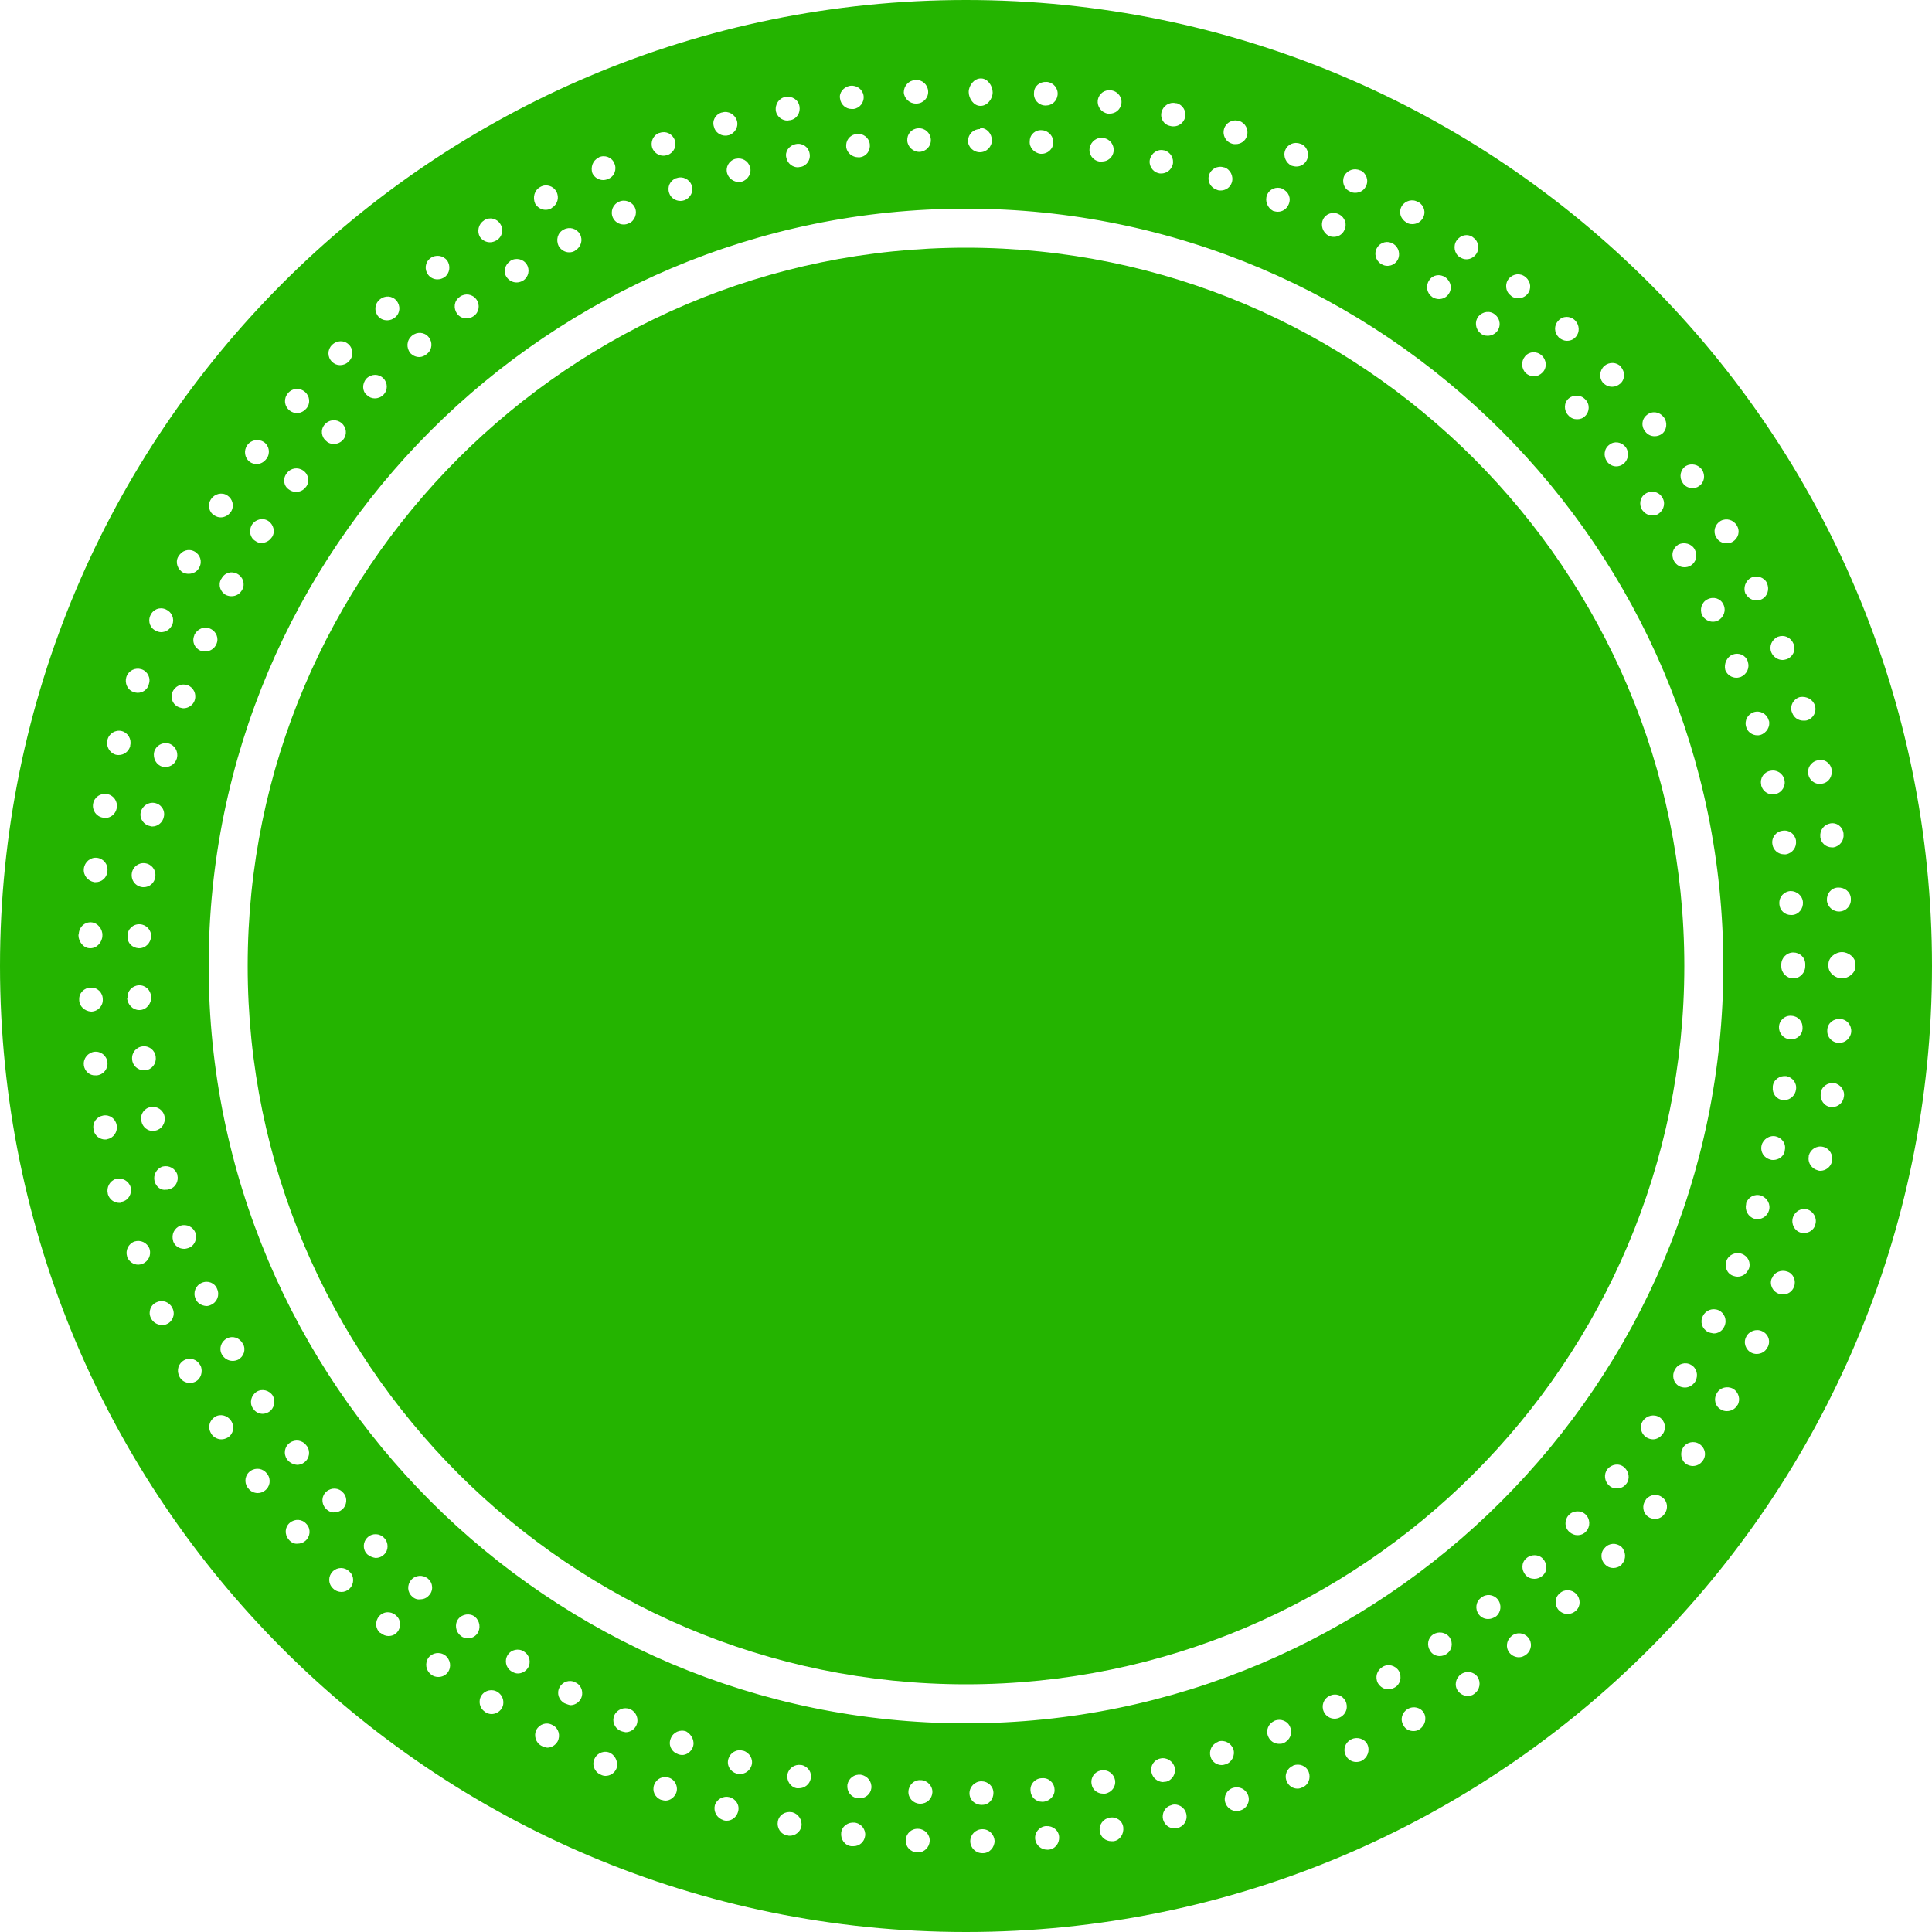 <?xml version="1.0" encoding="utf-8"?>
<!-- Generator: Adobe Illustrator 20.1.0, SVG Export Plug-In . SVG Version: 6.00 Build 0)  -->
<svg version="1.1" id="Outline-Dotshapeline-D5" xmlns="http://www.w3.org/2000/svg" xmlns:xlink="http://www.w3.org/1999/xlink"
	 x="0px" y="0px" viewBox="0 0 500 500" enable-background="new 0 0 500 500" xml:space="preserve">
<g id="change1">
	<path fill="#24B400" d="M250,64.1C147.5,64.1,64.1,147.5,64.1,250S147.5,435.9,250,435.9S435.9,352.5,435.9,250
		S352.5,64.1,250,64.1z"/>
</g>
<g id="change2">
	<path fill="#24B400" d="M250,0C111.9,0,0,111.9,0,250s111.9,250,250,250s250-111.9,250-250S388.1,0,250,0z M479,232.5v0.2
		c0.1,1.7-1.2,3.1-2.9,3.2c-0.1,0-0.1,0-0.2,0c-1.6,0-3-1.3-3.1-2.9c-0.1-1.7,1.1-3.2,2.8-3.3C477.4,229.6,478.9,230.8,479,232.5z
		 M477.1,215.7v0.1c0.2,1.7-0.9,3.2-2.6,3.5c-0.1,0-0.3,0-0.4,0c-1.5,0-2.8-1.1-3-2.6v-0.1c-0.2-1.7,0.9-3.2,2.6-3.5
		C475.4,212.8,476.9,214,477.1,215.7z M474,199v0.2c0.3,1.7-0.7,3.3-2.4,3.6c-0.2,0-0.4,0.1-0.6,0.1c-1.4,0-2.7-1-3-2.4
		c-0.4-1.6,0.6-3.3,2.3-3.7C472,196.3,473.6,197.3,474,199z M469.7,182.6c0.5,1.6-0.4,3.3-2,3.8c-0.3,0.1-0.6,0.1-1,0.1
		c-1.3,0-2.5-0.8-2.9-2.1l-0.1-0.2c-0.5-1.6,0.4-3.3,2.1-3.8C467.5,180.1,469.2,181,469.7,182.6 M467.2,250L467.2,250
		c0,1.8-1.4,3.2-3.1,3.2s-3.1-1.4-3.1-3.1c0-0.1,0-0.2,0-0.2c0-0.1,0-0.2,0-0.3c0-1.7,1.4-3.1,3.1-3.1s3.1,1.3,3.1,3v0.1
		c0,0.1,0,0.1,0,0.2C467.2,249.9,467.2,249.9,467.2,250z M464.8,282c-0.2,1.5-1.5,2.7-3,2.7c-0.1,0-0.3,0-0.4,0
		c-1.7-0.2-2.8-1.7-2.6-3.4c0,0,0-0.1,0-0.2c0.2-1.7,1.8-2.8,3.5-2.6C463.9,278.8,465.1,280.3,464.8,282 M466.6,233.5
		c0.1,1.7-1.1,3.2-2.8,3.3c-0.1,0-0.2,0-0.3,0c-1.6,0-2.9-1.2-3-2.8v-0.2c-0.1-1.7,1.2-3.1,2.9-3.2
		C465,230.6,466.5,231.8,466.6,233.5 M462.2,221.1c-0.2,0-0.3,0-0.5,0c-1.5,0-2.8-1.1-3-2.6c-0.3-1.7,0.9-3.3,2.6-3.5
		c1.7-0.3,3.2,0.8,3.5,2.5v0.1C465,219.3,463.9,220.8,462.2,221.1z M463.5,269c-0.1,0-0.2,0-0.3,0c-1.7-0.2-2.9-1.7-2.8-3.3
		c0.1-1.7,1.6-3,3.3-2.8c1.7,0.1,2.9,1.5,2.8,3.2v0.2C466.4,267.8,465.1,269,463.5,269z M460.1,164.8c1.6-0.6,3.3,0.1,4,1.7l0.1,0.2
		c0.6,1.6-0.2,3.3-1.8,3.9c-0.4,0.1-0.7,0.2-1.1,0.2c-1.2,0-2.4-0.8-2.9-2C457.8,167.3,458.5,165.5,460.1,164.8z M461.8,201.8
		c0.4,1.6-0.6,3.3-2.3,3.7c-0.2,0.1-0.5,0.1-0.7,0.1c-1.4,0-2.6-0.9-3-2.3v-0.2c-0.4-1.7,0.7-3.3,2.3-3.6
		C459.8,199.1,461.4,200.1,461.8,201.8 M455.6,190.2c-0.3,0.1-0.6,0.1-0.8,0.1c-1.3,0-2.6-0.9-2.9-2.2c-0.5-1.6,0.4-3.3,2-3.8
		s3.3,0.4,3.8,2c0,0,0,0.2,0.1,0.2C458.2,188,457.2,189.7,455.6,190.2z M446.8,326.3c0.6-1.6,2.4-2.4,4-1.8s2.4,2.3,1.8,3.9
		c0,0,0,0.1-0.1,0.1c-0.5,1.2-1.6,1.9-2.8,1.9c-0.4,0-0.8-0.1-1.1-0.2C447,329.7,446.2,327.9,446.8,326.3z M448.4,169.4
		c1.6-0.6,3.3,0.1,3.9,1.7v0.1c0.6,1.6-0.2,3.3-1.8,4c-0.4,0.1-0.7,0.2-1.1,0.2c-1.2,0-2.4-0.7-2.9-2
		C446.1,171.8,446.9,170,448.4,169.4z M453.2,149.5c1.5-0.7,3.4-0.1,4.1,1.4v0.1c0.7,1.5,0.1,3.4-1.4,4.1c-0.4,0.2-0.9,0.3-1.3,0.3
		c-1.1,0-2.2-0.6-2.8-1.7l-0.1-0.1C451.1,152.1,451.7,150.3,453.2,149.5z M445.3,134.8c1.5-0.8,3.3-0.3,4.2,1.2l0,0
		c0.9,1.5,0.4,3.3-1.1,4.2c-0.5,0.3-1,0.4-1.6,0.4c-1,0-2.1-0.5-2.6-1.5l-0.1-0.1C443.3,137.5,443.8,135.7,445.3,134.8z M446,156.4
		L446,156.4c0.8,1.6,0.1,3.4-1.4,4.2c-0.4,0.2-0.9,0.3-1.3,0.3c-1.1,0-2.2-0.6-2.8-1.7c-0.7-1.5-0.1-3.4,1.4-4.1
		C443.5,154.3,445.3,154.9,446,156.4z M440.5,121.6c0.9,1.4,0.6,3.3-0.8,4.2c-0.5,0.4-1.1,0.5-1.7,0.5c-1,0-1.9-0.4-2.5-1.3
		l-0.1-0.2c-0.9-1.4-0.5-3.3,0.9-4.2C437.7,119.8,439.6,120.2,440.5,121.6 M438.6,142.2c0.8,1.5,0.4,3.3-1.1,4.2
		c-0.5,0.3-1,0.4-1.6,0.4c-1,0-2-0.5-2.6-1.5c0,0-0.1-0.1-0.1-0.2c-0.8-1.5-0.3-3.3,1.2-4.2C435.9,140.2,437.8,140.7,438.6,142.2
		 M426.2,107.4c1.3-1.1,3.2-0.9,4.3,0.5l0.1,0.1c1,1.3,0.8,3.3-0.5,4.3c-0.6,0.4-1.2,0.6-1.9,0.6c-0.9,0-1.8-0.4-2.4-1.2
		C424.7,110.4,424.8,108.5,426.2,107.4z M430.1,128.6c1,1.4,0.6,3.3-0.8,4.3c-0.5,0.4-1.1,0.5-1.7,0.5c-1,0-1.9-0.5-2.5-1.3L425,132
		c-0.9-1.4-0.6-3.3,0.8-4.2C427.3,126.8,429.2,127.2,430.1,128.6 M420.7,115.7c1,1.3,0.8,3.2-0.5,4.3c-0.6,0.5-1.3,0.7-1.9,0.7
		c-0.9,0-1.7-0.4-2.3-1.1c0,0-0.1-0.1-0.1-0.2c-1-1.3-0.8-3.3,0.6-4.3C417.7,114.1,419.6,114.3,420.7,115.7 M415.2,94.7
		c1.3-1.1,3.2-1,4.3,0.2V95c1.1,1.2,1.1,3.2-0.2,4.3c-0.6,0.5-1.3,0.8-2.1,0.8c-0.8,0-1.6-0.3-2.3-1l-0.1-0.1
		C413.8,97.8,413.9,95.9,415.2,94.7z M410.3,103.4c1.2,1.2,1.1,3.2-0.1,4.3c-0.6,0.6-1.3,0.8-2.1,0.8c-0.8,0-1.6-0.3-2.2-1l-0.1-0.1
		c-1.1-1.2-1.1-3.2,0.2-4.3C407.2,102.1,409.1,102.1,410.3,103.4 M407.6,82.9c1.2,1.2,1.3,3.1,0.2,4.3c-0.6,0.7-1.4,1-2.3,1
		c-0.7,0-1.4-0.3-2-0.8l-0.1-0.1c-1.2-1.2-1.3-3.1-0.1-4.3C404.4,81.7,406.4,81.7,407.6,82.9 M399,92L399,92
		c1.3,1.2,1.4,3.2,0.2,4.4c-0.6,0.6-1.4,1-2.2,1c-0.7,0-1.5-0.3-2.1-0.8c-1.2-1.2-1.3-3.1-0.2-4.4C395.8,90.9,397.7,90.8,399,92z
		 M390.5,72.1c1.1-1.3,3-1.5,4.3-0.4l0.1,0.1c1.3,1.1,1.5,3,0.4,4.3c-0.6,0.7-1.5,1.1-2.4,1.1c-0.7,0-1.4-0.2-1.9-0.7l-0.1-0.1
		C389.6,75.4,389.4,73.4,390.5,72.1z M386.9,81.4C386.9,81.4,387,81.5,386.9,81.4c1.4,1.1,1.6,3.1,0.5,4.4c-0.6,0.7-1.5,1.1-2.4,1.1
		c-0.7,0-1.4-0.2-1.9-0.7c-1.3-1.1-1.5-3-0.5-4.3C383.7,80.6,385.6,80.3,386.9,81.4z M377,62.2c1-1.4,2.8-1.8,4.2-0.8l0.1,0.1
		c1.4,1,1.7,2.9,0.7,4.3c-0.6,0.8-1.5,1.3-2.5,1.3c-0.6,0-1.2-0.2-1.8-0.6C376.4,65.6,376,63.6,377,62.2z M374.1,71.8
		c1.4,1,1.8,2.9,0.8,4.3c-0.6,0.9-1.6,1.3-2.5,1.3c-0.6,0-1.2-0.2-1.7-0.5l-0.1-0.1c-1.4-1-1.7-2.9-0.7-4.3
		C370.8,71.1,372.7,70.8,374.1,71.8 M362.8,53.3c0.9-1.4,2.8-1.9,4.2-1h0.1c1.5,0.9,2,2.7,1.1,4.2c-0.6,1-1.6,1.5-2.7,1.5
		c-0.5,0-1.1-0.1-1.5-0.4l-0.1-0.1C362.4,56.6,361.9,54.8,362.8,53.3z M360.6,63.1c1.4,0.9,1.9,2.7,1.1,4.2c-0.6,1-1.6,1.5-2.6,1.5
		c-0.5,0-1-0.1-1.5-0.4c0,0-0.1-0.1-0.2-0.1c-1.4-0.9-1.9-2.8-1-4.2C357.3,62.6,359.2,62.2,360.6,63.1 M347.9,45.5
		c0.8-1.5,2.6-2.1,4.1-1.4h0.1c1.5,0.7,2.2,2.6,1.4,4.1c-0.5,1.1-1.6,1.7-2.8,1.7c-0.4,0-0.9-0.1-1.3-0.3l-0.1-0.1
		C347.8,48.9,347.2,47,347.9,45.5z M342.4,56.8c0.7-1.5,2.5-2.1,4-1.4c0,0,0.1,0.1,0.2,0.1c1.5,0.8,2.1,2.6,1.3,4.1
		c-0.5,1.1-1.6,1.7-2.7,1.7c-0.5,0-1-0.1-1.4-0.3C342.3,60.1,341.7,58.3,342.4,56.8z M332.6,38.9c0.6-1.6,2.4-2.3,3.9-1.7h0.1
		c1.6,0.6,2.3,2.4,1.7,4c-0.5,1.2-1.6,1.9-2.8,1.9c-0.4,0-0.8-0.1-1.2-0.2C332.8,42.2,332,40.4,332.6,38.9z M327.9,50.5
		c0.6-1.6,2.4-2.3,3.9-1.7c0,0,0.1,0,0.1,0.1c1.6,0.7,2.3,2.4,1.6,4c-0.5,1.2-1.6,1.9-2.8,1.9c-0.4,0-0.8-0.1-1.2-0.2
		C328,53.8,327.3,52,327.9,50.5z M316.8,33.3c0.5-1.6,2.2-2.5,3.8-2h0.1c1.6,0.5,2.5,2.2,2,3.9c-0.4,1.3-1.6,2.1-2.9,2.1
		c-0.3,0-0.6,0-0.9-0.1C317.2,36.7,316.3,35,316.8,33.3z M312.9,45.3c0.5-1.6,2.2-2.5,3.8-2h0.1c1.6,0.5,2.5,2.3,2,3.9
		c-0.4,1.3-1.6,2.1-2.9,2.1c-0.3,0-0.6,0-1-0.2C313.3,48.6,312.4,46.9,312.9,45.3z M300.6,29c0.4-1.6,2-2.7,3.7-2.3h0.2
		c1.6,0.4,2.6,2.1,2.2,3.7c-0.4,1.4-1.6,2.3-3,2.3c-0.3,0-0.5,0-0.8-0.1C301.2,32.3,300.2,30.7,300.6,29z M297.6,41.2
		c0.4-1.6,2-2.7,3.6-2.3h0.1c1.6,0.4,2.6,2.1,2.2,3.7c-0.4,1.4-1.6,2.3-3,2.3c-0.2,0-0.5,0-0.7-0.1
		C298.3,44.5,297.2,42.8,297.6,41.2z M284.1,25.9c0.3-1.7,1.8-2.8,3.5-2.5h0.1c1.7,0.3,2.8,1.9,2.5,3.5c-0.3,1.5-1.5,2.5-3,2.5
		c-0.2,0-0.3,0-0.5,0C285,29.1,283.9,27.6,284.1,25.9z M285.6,35.7c1.7,0.3,2.8,1.8,2.6,3.5c-0.2,1.5-1.5,2.6-3,2.6
		c-0.2,0-0.3,0-0.5,0c0,0-0.1,0-0.2,0c-1.7-0.3-2.8-1.9-2.5-3.5C282.3,36.6,283.9,35.4,285.6,35.7 M270.8,21.2h0.2
		c1.7,0.2,2.9,1.7,2.7,3.4c-0.2,1.6-1.5,2.7-3,2.7c-0.1,0-0.2,0-0.3,0c-1.7-0.1-3-1.6-2.8-3.3C267.6,22.3,269.1,21.1,270.8,21.2z
		 M269.7,33.7h0.1c1.7,0.2,2.9,1.7,2.8,3.3s-1.5,2.8-3,2.8c-0.1,0-0.2,0-0.3,0c-1.7-0.2-3-1.7-2.8-3.3
		C266.5,34.8,268,33.5,269.7,33.7z M253.8,20.3h0.1c1.7,0,3,1.9,3,3.6s-1.4,3.5-3.1,3.5l0,0h-0.1c-1.7,0-3-1.9-3-3.6
		C250.7,22.1,252.1,20.3,253.8,20.3z M253.6,33.4L253.6,33.4l0.1-0.3c1.7,0,3,1.5,3,3.2s-1.4,3.1-3.1,3.1l0,0c-1.7,0-3.1-1.4-3.1-3
		C250.6,34.7,251.9,33.4,253.6,33.4z M236.9,20.7h0.1c1.7-0.1,3.1,1.2,3.2,2.9c0.1,1.7-1.2,3.1-2.9,3.2h-0.1c-0.1,0-0.1,0-0.2,0
		c-1.6,0-3-1.3-3.1-2.9C233.9,22.2,235.2,20.8,236.9,20.7z M240.9,36.1c0.1,1.7-1.2,3.1-2.9,3.2h-0.1c-1.6,0-3-1.3-3.1-2.9
		c-0.1-1.7,1.1-3.1,2.8-3.2h0.1C239.4,33.1,240.8,34.4,240.9,36.1z M225.1,37.3c0.2,1.7-0.9,3.2-2.6,3.4c-0.1,0-0.3,0-0.4,0
		c-1.5,0-2.9-1.1-3.1-2.6c-0.2-1.7,0.9-3.2,2.6-3.4h0.1C223.3,34.4,224.9,35.6,225.1,37.3z M220,22.2h0.1c1.7-0.2,3.2,1,3.4,2.6
		c0.2,1.7-1,3.2-2.6,3.4h-0.1c-0.1,0-0.3,0-0.4,0c-1.5,0-2.8-1.1-3-2.7C217.1,24,218.3,22.5,220,22.2z M205.9,37.3
		c1.7-0.4,3.3,0.7,3.6,2.3c0.4,1.7-0.7,3.3-2.3,3.6h-0.1c-0.2,0-0.4,0.1-0.6,0.1c-1.4,0-2.7-1-3-2.5
		C203.1,39.3,204.1,37.7,205.9,37.3 M203.2,25.1h0.1c1.7-0.3,3.3,0.7,3.6,2.4c0.3,1.7-0.7,3.3-2.4,3.6h-0.1c-0.2,0-0.4,0.1-0.6,0.1
		c-1.4,0-2.7-1-3-2.4C200.5,27,201.6,25.4,203.2,25.1z M194.1,43.2c0.5,1.6-0.5,3.3-2.1,3.8c-0.3,0.1-0.6,0.1-0.8,0.1
		c-1.3,0-2.6-0.9-3-2.2c-0.5-1.6,0.4-3.3,2.1-3.8h0.1C192,40.7,193.6,41.6,194.1,43.2z M186.8,29.1h0.1c1.6-0.5,3.3,0.5,3.8,2.1
		c0.5,1.6-0.5,3.3-2.1,3.8h-0.1c-0.3,0.1-0.6,0.1-0.8,0.1c-1.3,0-2.6-0.9-2.9-2.2C184.2,31.3,185.1,29.6,186.8,29.1z M175.1,46.1
		c1.6-0.6,3.3,0.3,3.9,1.8c0.6,1.6-0.3,3.3-1.8,3.9c-0.3,0.1-0.7,0.2-1.1,0.2c-1.3,0-2.5-0.8-2.9-2c-0.6-1.6,0.2-3.3,1.8-3.9H175.1z
		 M170.6,34.4h0.1c1.6-0.6,3.3,0.2,3.9,1.8c0.6,1.6-0.2,3.3-1.8,3.9c-0.4,0.1-0.7,0.2-1.1,0.2c-1.3,0-2.4-0.8-2.9-2
		C168.3,36.7,169,35,170.6,34.4z M160.2,52.2c1.5-0.7,3.4,0,4.1,1.5c0.7,1.5,0,3.4-1.5,4.1h-0.1c-0.4,0.2-0.8,0.3-1.3,0.3
		c-1.2,0-2.3-0.7-2.8-1.8C157.9,54.7,158.6,52.9,160.2,52.2 M154.9,40.8l0.1-0.1c1.5-0.7,3.4,0,4,1.6c0.7,1.5,0,3.4-1.6,4
		c-0.4,0.2-0.9,0.3-1.3,0.3c-1.2,0-2.3-0.7-2.8-1.8C152.8,43.3,153.4,41.5,154.9,40.8z M145.9,59.4c1.5-0.8,3.3-0.3,4.2,1.2
		c0.8,1.5,0.3,3.3-1.2,4.2l-0.1,0.1c-0.5,0.3-1,0.4-1.5,0.4c-1.1,0-2.1-0.6-2.7-1.6C143.8,62.1,144.3,60.2,145.9,59.4 M139.8,48.4
		L139.8,48.4c1.5-0.9,3.4-0.3,4.2,1.2s0.3,3.3-1.2,4.2l-0.1,0.1c-0.5,0.3-1,0.4-1.5,0.4c-1.1,0-2.1-0.6-2.7-1.6
		C137.8,51.1,138.3,49.2,139.8,48.4z M132,67.6l0.1-0.1c1.4-0.9,3.3-0.5,4.2,0.9s0.5,3.3-0.9,4.2c-0.5,0.3-1.1,0.5-1.7,0.5
		c-1,0-2-0.5-2.6-1.4C130.2,70.4,130.6,68.6,132,67.6z M125.2,57.1l0.1-0.1c1.4-0.9,3.3-0.5,4.2,1c0.9,1.4,0.5,3.3-1,4.2
		c-0.5,0.3-1.1,0.5-1.7,0.5c-1,0-2-0.5-2.6-1.4C123.4,59.9,123.8,58,125.2,57.1z M118.9,76.9l0.1-0.1c1.4-1,3.3-0.7,4.3,0.7
		c1,1.4,0.7,3.3-0.7,4.3c-0.6,0.4-1.2,0.6-1.9,0.6c-0.9,0-1.8-0.4-2.4-1.2C117.3,79.8,117.5,77.9,118.9,76.9z M111.3,66.9l0.1-0.1
		c1.4-1,3.3-0.7,4.3,0.6c1,1.4,0.7,3.3-0.6,4.3c-0.6,0.4-1.2,0.6-1.9,0.6c-0.9,0-1.8-0.4-2.4-1.2C109.8,69.8,110,67.9,111.3,66.9z
		 M106.6,86.9c1.3-1.1,3.2-1,4.3,0.3c1.1,1.3,1,3.2-0.3,4.3l-0.1,0.1c-0.6,0.5-1.3,0.8-2,0.8c-0.9,0-1.7-0.4-2.3-1
		C105.1,90,105.2,88.1,106.6,86.9 M98.2,77.6l0.1-0.1c1.3-1.1,3.2-1,4.3,0.3c1.1,1.3,1,3.2-0.3,4.3c-0.6,0.5-1.3,0.8-2.1,0.8
		c-0.8,0-1.7-0.3-2.3-1C96.8,80.6,96.9,78.7,98.2,77.6z M94.8,98L94.8,98c1.3-1.3,3.2-1.3,4.4-0.1c1.2,1.2,1.2,3.1,0,4.3
		c-0.6,0.6-1.4,0.9-2.2,0.9c-0.8,0-1.5-0.3-2.1-0.9C93.7,101.2,93.7,99.3,94.8,98z M85.9,89.3L85.9,89.3c1.3-1.3,3.2-1.3,4.4-0.1
		c1.2,1.2,1.2,3.1,0,4.3l-0.1,0.1c-0.6,0.6-1.4,0.9-2.2,0.9c-0.8,0-1.5-0.3-2.1-0.9C84.7,92.4,84.7,90.5,85.9,89.3z M84,109.9
		C84,109.9,84.1,109.8,84,109.9c1.2-1.4,3.1-1.5,4.4-0.4s1.5,3,0.4,4.3c-0.6,0.7-1.5,1.1-2.4,1.1c-0.7,0-1.4-0.2-1.9-0.7
		C83.1,113.1,82.9,111.2,84,109.9z M74.5,101.8L74.5,101.8c1.1-1.4,3.1-1.5,4.4-0.4s1.5,3,0.4,4.3l-0.1,0.1
		c-0.6,0.7-1.5,1.1-2.3,1.1c-0.7,0-1.4-0.2-2-0.7C73.5,105,73.4,103.1,74.5,101.8z M74.2,122.5c1-1.4,2.9-1.7,4.3-0.7
		s1.7,2.9,0.7,4.2l-0.1,0.1c-0.6,0.8-1.5,1.2-2.5,1.2c-0.6,0-1.3-0.2-1.8-0.6C73.4,125.8,73.1,123.9,74.2,122.5 M65.2,135.8
		c0.9-1.4,2.8-1.9,4.2-1c1.4,0.9,1.9,2.8,1,4.2l-0.1,0.1c-0.6,0.9-1.6,1.4-2.6,1.4c-0.6,0-1.1-0.1-1.6-0.5
		C64.7,139.2,64.3,137.3,65.2,135.8 M64,115.2L64,115.2c1-1.4,2.9-1.7,4.3-0.8c1.4,1,1.7,2.9,0.7,4.3l-0.1,0.1
		c-0.6,0.8-1.5,1.3-2.5,1.3c-0.6,0-1.3-0.2-1.8-0.6C63.3,118.5,63,116.6,64,115.2z M61.4,148.5c1.5,0.8,2.1,2.6,1.3,4.1
		c-0.6,1.1-1.6,1.7-2.8,1.7c-0.5,0-0.9-0.1-1.4-0.3c-1.5-0.8-2.1-2.6-1.3-4.1l0.1-0.1C58.1,148.2,59.9,147.7,61.4,148.5z
		 M54.6,129.2c0.9-1.4,2.8-1.9,4.2-1c1.4,0.9,1.9,2.7,1,4.2l-0.1,0.1c-0.6,0.9-1.6,1.4-2.6,1.4c-0.6,0-1.1-0.2-1.6-0.5
		C54.1,132.6,53.6,130.7,54.6,129.2 M54.4,162.7c1.6,0.7,2.3,2.5,1.6,4c-0.5,1.2-1.7,1.9-2.9,1.9c-0.4,0-0.8-0.1-1.2-0.2
		c-1.6-0.7-2.3-2.4-1.6-4v-0.1C51.1,162.7,52.9,162,54.4,162.7z M46.1,144.1l0.1-0.1c0.8-1.5,2.6-2.1,4.1-1.3s2.1,2.6,1.3,4.1
		c-0.5,1.1-1.6,1.7-2.8,1.7c-0.5,0-0.9-0.1-1.4-0.3C46,147.4,45.3,145.6,46.1,144.1z M48.5,177.3c1.6,0.6,2.4,2.3,1.9,3.9
		c-0.4,1.3-1.7,2.1-2.9,2.1c-0.3,0-0.6-0.1-1-0.2c-1.6-0.5-2.5-2.2-1.9-3.8v-0.1C45.2,177.6,46.9,176.8,48.5,177.3z M40,305.7
		c-0.4-1.6,0.5-3.3,2.1-3.8c1.6-0.4,3.3,0.5,3.8,2.1v0.1c0.4,1.6-0.5,3.3-2.2,3.7c-0.3,0.1-0.5,0.1-0.8,0.1
		C41.7,308.1,40.4,307.2,40,305.7 M34.2,274.2c-0.2-1.7,1-3.2,2.7-3.4c1.7-0.2,3.2,1,3.4,2.7v0.1c0.2,1.7-1,3.2-2.7,3.4
		c-0.1,0-0.2,0-0.3,0C35.7,277,34.3,275.8,34.2,274.2 M33,258.2c-0.1-1.7,1.2-3.1,2.9-3.2c1.7-0.1,3.1,1.2,3.2,2.9v0.2
		c0.1,1.7-1.3,3.3-3,3.3H36c-1.6,0-3-1.4-3.1-3.1 M34.1,226.1c0.2-1.7,1.7-2.9,3.4-2.7s2.9,1.7,2.7,3.4v0.1c-0.2,1.6-1.5,2.7-3,2.7
		c-0.1,0-0.2,0-0.3,0C35.1,229.4,33.9,227.9,34.1,226.1 M39.9,194.6c0.4-1.6,2.1-2.6,3.7-2.2c1.6,0.4,2.6,2.1,2.2,3.7v0.1
		c-0.4,1.4-1.6,2.3-3,2.3c-0.3,0-0.5,0-0.8-0.1C40.5,198,39.5,196.3,39.9,194.6 M40,207.8c1.7,0.3,2.8,1.9,2.4,3.6
		c-0.3,1.5-1.6,2.5-3,2.5c-0.2,0-0.4,0-0.5-0.1c-1.7-0.3-2.8-1.9-2.5-3.5v-0.1C36.8,208.6,38.4,207.5,40,207.8z M36.2,239.2
		c1.7,0.1,3,1.5,2.9,3.2c-0.1,1.6-1.4,3-3.1,3h-0.1c-1.7-0.1-3-1.4-2.9-3.1v-0.1C33,240.4,34.5,239.1,36.2,239.2z M39,286.5
		c1.7-0.3,3.3,0.8,3.6,2.5s-0.8,3.3-2.4,3.6c-0.2,0-0.4,0.1-0.6,0.1c-1.4,0-2.7-1-3-2.5v-0.1C36.2,288.4,37.3,286.8,39,286.5z
		 M38.9,159.3c0.7-1.6,2.4-2.3,4-1.6s2.3,2.4,1.7,4l-0.1,0.1c-0.5,1.1-1.6,1.8-2.8,1.8c-0.4,0-0.8-0.1-1.2-0.3
		C38.9,162.7,38.2,160.9,38.9,159.3 M32.7,175.2L32.7,175.2c0.6-1.7,2.3-2.5,3.9-2c1.6,0.5,2.5,2.3,1.9,3.9v0.1
		c-0.4,1.3-1.6,2.1-2.9,2.1c-0.3,0-0.7-0.1-1-0.2C33,178.6,32.2,176.8,32.7,175.2z M27.8,191.5L27.8,191.5c0.4-1.7,2.1-2.7,3.7-2.3
		c1.6,0.4,2.6,2.1,2.2,3.7v0.2c-0.4,1.4-1.6,2.3-3,2.3c-0.3,0-0.5,0-0.8-0.1C28.3,194.8,27.4,193.1,27.8,191.5z M24.1,208L24.1,208
		c0.3-1.7,1.9-2.8,3.6-2.5s2.8,1.9,2.5,3.5v0.2c-0.3,1.5-1.6,2.5-3,2.5c-0.2,0-0.4,0-0.6-0.1C24.9,211.3,23.8,209.7,24.1,208z
		 M21.7,224.8L21.7,224.8c0.2-1.7,1.7-3,3.4-2.8c1.7,0.2,2.9,1.7,2.7,3.4v0.2c-0.2,1.6-1.5,2.7-3,2.7c-0.1,0-0.2,0-0.4,0
		C22.7,228,21.5,226.5,21.7,224.8z M20.4,241.6c0.1-1.7,1.5-3,3.2-2.9s3,1.8,2.9,3.4c0,1.7-1.4,3.3-3.1,3.3h-0.1c-1.7,0-3-1.7-3-3.4
		L20.4,241.6z M20.5,258.8v-0.1c-0.1-1.7,1.3-3.1,3-3.1c1.7-0.1,3.1,1.3,3.1,3c0.1,1.7-1.2,3.1-2.9,3.2h-0.1
		C21.9,261.7,20.5,260.4,20.5,258.8z M21.7,275.7v-0.1c-0.2-1.7,1.1-3.2,2.7-3.4c1.7-0.2,3.2,1,3.4,2.7c0.2,1.7-1,3.2-2.7,3.4
		c-0.1,0-0.2,0-0.4,0C23.2,278.4,21.9,277.2,21.7,275.7z M27.2,294.9c-1.4,0-2.7-1-3-2.5v-0.2c-0.3-1.7,0.8-3.2,2.5-3.5
		s3.2,0.8,3.5,2.5s-0.8,3.3-2.4,3.6C27.6,294.9,27.4,294.9,27.2,294.9z M30.9,311.3c-1.4,0-2.6-0.9-3-2.3v-0.1
		c-0.4-1.6,0.5-3.3,2.1-3.8c1.6-0.4,3.3,0.5,3.8,2.1v0.1c0.4,1.6-0.5,3.3-2.2,3.7C31.4,311.3,31.2,311.3,30.9,311.3z M36.8,327.1
		c-0.3,0.1-0.7,0.2-1,0.2c-1.3,0-2.4-0.8-2.9-2v-0.1c-0.5-1.6,0.3-3.3,1.9-3.9c1.6-0.5,3.3,0.3,3.9,1.9
		C39.2,324.8,38.4,326.5,36.8,327.1z M39,341c-0.7-1.5,0-3.4,1.6-4c1.5-0.7,3.3,0,4,1.5l0.1,0.2c0.7,1.6-0.1,3.4-1.6,4
		c-0.4,0.2-0.8,0.2-1.2,0.2C40.7,342.9,39.5,342.2,39,341 M44.8,321.2v-0.1c-0.5-1.6,0.3-3.3,1.9-3.9c1.6-0.5,3.3,0.3,3.9,1.9
		c0.5,1.6-0.3,3.4-1.9,3.9c-0.3,0.1-0.7,0.2-1,0.2C46.3,323.2,45.2,322.4,44.8,321.2z M50.5,357.6c-0.4,0.2-0.9,0.3-1.4,0.3
		c-1.1,0-2.2-0.6-2.7-1.7v-0.1c-0.8-1.5-0.2-3.3,1.3-4.1c1.5-0.8,3.3-0.2,4.1,1.3l0.1,0.1C52.6,355,52,356.9,50.5,357.6z
		 M50.6,336.1L50.6,336.1c-0.7-1.6,0-3.4,1.6-4.1s3.4,0,4,1.6c0.7,1.6,0,3.4-1.6,4.1c-0.4,0.2-0.8,0.3-1.2,0.3
		C52.1,337.9,51,337.2,50.6,336.1z M59,372c-0.5,0.3-1.1,0.5-1.7,0.5c-1,0-2-0.5-2.6-1.4l-0.1-0.2c-0.9-1.5-0.4-3.3,1-4.2
		c1.4-0.9,3.3-0.4,4.2,1C60.8,369.2,60.4,371.1,59,372z M57.4,350.5c-0.8-1.5-0.2-3.3,1.3-4.1c1.5-0.8,3.3-0.2,4.1,1.3l0.1,0.1
		c0.8,1.5,0.2,3.3-1.3,4.1c-0.5,0.2-0.9,0.3-1.4,0.3C59.1,352.2,58,351.6,57.4,350.5 M68.5,385.8c-0.5,0.4-1.2,0.6-1.8,0.6
		c-0.9,0-1.9-0.4-2.5-1.3l-0.1-0.1c-1-1.4-0.7-3.3,0.7-4.3c1.4-1,3.3-0.7,4.3,0.7l0.1,0.1C70.2,382.9,69.9,384.8,68.5,385.8z
		 M69.6,365.4c-0.5,0.3-1.1,0.5-1.6,0.5c-1,0-2-0.5-2.5-1.4l-0.1-0.1c-0.9-1.4-0.4-3.3,1-4.2c1.4-0.9,3.3-0.4,4.2,1
		C71.4,362.6,71,364.5,69.6,365.4z M74.3,377.7c-1-1.4-0.7-3.3,0.7-4.3c1.4-1,3.3-0.7,4.3,0.7l0.1,0.1c1,1.4,0.7,3.3-0.7,4.3
		c-0.5,0.4-1.2,0.6-1.8,0.6C75.9,379,75,378.6,74.3,377.7 M74.7,398.4c-1.1-1.3-1-3.2,0.3-4.3c1.3-1.1,3.2-1,4.3,0.3l0.1,0.1
		c1.1,1.3,0.9,3.2-0.4,4.3c-0.6,0.5-1.3,0.7-2,0.7C76.2,399.6,75.3,399.2,74.7,398.4 M84.2,390.3c-1.1-1.3-1-3.2,0.3-4.3
		c1.3-1.1,3.2-1,4.3,0.3l0.1,0.1c1.1,1.3,0.9,3.2-0.4,4.3c-0.6,0.5-1.3,0.7-2,0.7C85.8,391.5,84.9,391.1,84.2,390.3 M90.5,411.1
		c-0.6,0.6-1.4,0.9-2.1,0.9c-0.8,0-1.6-0.3-2.2-0.9l-0.1-0.1c-1.2-1.2-1.2-3.1,0-4.3c1.2-1.2,3.1-1.2,4.3,0l0.1,0.1
		C91.7,407.9,91.7,409.9,90.5,411.1z M95.1,402.3l-0.1-0.1c-1.2-1.2-1.1-3.2,0.1-4.3c1.2-1.2,3.2-1.1,4.3,0.1c1.2,1.2,1.2,3.2,0,4.3
		c-0.6,0.6-1.4,0.9-2.2,0.9C96.5,403.1,95.7,402.8,95.1,402.3z M102.8,422.4c-0.6,0.7-1.4,1-2.3,1c-0.7,0-1.4-0.3-2-0.8h-0.1
		c-1.3-1.1-1.4-3-0.3-4.3s3-1.4,4.3-0.3l0.1,0.1C103.8,419.2,103.9,421.1,102.8,422.4z M106.7,413.2c-1.3-1.1-1.4-3-0.3-4.3
		s3-1.4,4.3-0.4l0.1,0.1c1.3,1.1,1.4,3.1,0.2,4.3c-0.6,0.7-1.4,1-2.3,1C108.1,414,107.3,413.8,106.7,413.2 M115.9,432.8
		c-0.6,0.8-1.5,1.2-2.5,1.2c-0.6,0-1.3-0.2-1.8-0.6l-0.1-0.1c-1.3-1-1.6-2.9-0.6-4.3c1-1.3,2.9-1.6,4.3-0.6
		C116.6,429.5,116.9,431.4,115.9,432.8z M123.5,422.8c-0.6,0.8-1.5,1.2-2.4,1.2c-0.6,0-1.3-0.2-1.8-0.6l-0.1-0.1
		c-1.3-1-1.6-3-0.6-4.3s3-1.6,4.3-0.6C124.2,419.5,124.5,421.4,123.5,422.8z M129.8,442.2c-0.6,0.9-1.6,1.4-2.6,1.4
		c-0.6,0-1.1-0.2-1.6-0.5l-0.1-0.1c-1.4-0.9-1.8-2.8-0.9-4.2c0.9-1.4,2.8-1.8,4.2-0.9C130.3,438.9,130.7,440.8,129.8,442.2z
		 M132.3,432.5c-1.4-0.9-1.8-2.8-0.9-4.2c0.9-1.4,2.8-1.8,4.2-0.9l0.1,0.1c1.4,0.9,1.8,2.8,0.9,4.2c-0.6,0.9-1.6,1.4-2.6,1.4
		C133.5,433.1,132.9,432.9,132.3,432.5 M140.1,451.8c-1.5-0.8-2-2.7-1.3-4.1c0.8-1.5,2.6-2.1,4.1-1.3l0.2,0.1c1.5,0.8,2,2.7,1.2,4.2
		c-0.6,1-1.6,1.6-2.7,1.6C141.1,452.2,140.6,452.1,140.1,451.8 M146.1,440.8c-1.5-0.8-2.1-2.6-1.3-4.1s2.6-2.1,4.1-1.3
		c0,0,0.1,0.1,0.2,0.1c1.5,0.8,2,2.7,1.2,4.2c-0.6,1-1.6,1.6-2.7,1.6C147.1,441.2,146.6,441,146.1,440.8 M159.5,457.8
		c-0.5,1.1-1.6,1.8-2.8,1.8c-0.4,0-0.8-0.1-1.2-0.3l-0.2-0.1c-1.5-0.7-2.2-2.6-1.4-4.1c0.7-1.5,2.6-2.2,4.1-1.4
		C159.4,454.5,160.1,456.3,159.5,457.8z M160.5,447.9c-1.5-0.7-2.2-2.5-1.5-4s2.5-2.2,4-1.6c0,0,0.1,0.1,0.2,0.1
		c1.5,0.7,2.2,2.5,1.5,4.1c-0.5,1.1-1.6,1.8-2.8,1.8C161.4,448.2,160.9,448.1,160.5,447.9 M175,464c-0.5,1.2-1.6,2-2.8,2
		c-0.3,0-0.7-0.1-1-0.2h-0.1c-1.6-0.6-2.4-2.3-1.8-3.9c0.6-1.6,2.3-2.4,3.9-1.8C174.7,460.6,175.6,462.4,175,464z M179.3,452.2
		c-0.5,1.2-1.6,2-2.8,2c-0.3,0-0.7-0.1-1-0.2c0,0-0.1-0.1-0.2-0.1c-1.6-0.6-2.4-2.4-1.7-4c0.6-1.6,2.4-2.4,4-1.8
		C179,448.9,179.9,450.6,179.3,452.2z M191,468.9c-0.4,1.4-1.6,2.3-2.9,2.3c-0.3,0-0.5,0-0.8-0.1l-0.2-0.1c-1.6-0.5-2.5-2.2-2.1-3.8
		c0.5-1.6,2.2-2.5,3.8-2.1C190.5,465.6,191.5,467.2,191,468.9z M190.6,459c-1.6-0.5-2.6-2.1-2.1-3.8c0.5-1.6,2.1-2.6,3.8-2.1h0.1
		c1.6,0.5,2.6,2.2,2.1,3.8c-0.4,1.3-1.6,2.2-2.9,2.2C191.2,459.1,191,459.1,190.6,459 M207.4,472.7c-0.3,1.4-1.6,2.4-3,2.4
		c-0.2,0-0.4,0-0.6-0.1h-0.1c-1.7-0.3-2.7-2-2.4-3.6c0.3-1.7,1.9-2.7,3.6-2.4h0.1C206.6,469.4,207.7,471,207.4,472.7z M206.2,462.8
		c-1.6-0.3-2.7-1.9-2.4-3.6c0.3-1.6,1.9-2.7,3.5-2.4h0.2c1.7,0.4,2.7,2,2.3,3.6c-0.3,1.4-1.6,2.4-3,2.4
		C206.7,462.8,206.5,462.8,206.2,462.8 M223.9,475.1c-0.2,1.6-1.5,2.7-3,2.7c-0.1,0-0.2,0-0.4,0h-0.2c-1.7-0.2-2.8-1.8-2.6-3.5
		s1.8-2.8,3.5-2.6S224.1,473.5,223.9,475.1z M225.5,462.8c-0.2,1.5-1.5,2.6-3,2.6c-0.1,0-0.2,0-0.4,0h-0.2c-1.7-0.3-2.8-1.8-2.6-3.5
		c0.3-1.7,1.8-2.8,3.5-2.6C224.5,459.6,225.7,461.1,225.5,462.8z M237.6,479.4c-0.1,0-0.1,0-0.2,0h-0.1c-1.7-0.1-3-1.5-2.9-3.2
		s1.5-3,3.2-2.9h0.1c1.7,0.1,3,1.5,2.9,3.2C240.5,478.1,239.2,479.4,237.6,479.4z M238,466.8c-1.7-0.1-3-1.5-2.9-3.2s1.5-3,3.1-2.9
		h0.2c1.7,0.1,3,1.6,2.9,3.2s-1.4,2.9-3.1,2.9C238.2,466.9,238.1,466.9,238,466.8 M254.4,479.6h-0.2c-1.7,0-3.1-1.4-3.1-3.1
		s1.4-3.1,3.1-3.1h0.1c1.7,0,3,1.4,3.1,3C257.4,478.1,256.1,479.6,254.4,479.6z M250.9,464.1c0-1.7,1.4-3.1,3.1-3.1
		c1.7,0,3.1,1.3,3.1,3s-1.2,3.1-2.9,3.1H254C252.3,467.1,250.9,465.8,250.9,464.1z M270,466.3c-0.1,0-0.2,0-0.3,0
		c-1.6,0-2.9-1.2-3-2.8c-0.2-1.7,1.1-3.2,2.8-3.3h0.1c1.7-0.2,3.2,1.1,3.3,2.8C273.1,464.6,271.8,466.1,270,466.3 M271.3,478.7
		c-0.1,0-0.2,0-0.3,0c-1.6,0-2.9-1.2-3.1-2.7c-0.2-1.7,1-3.2,2.7-3.4h0.2c1.7-0.1,3.2,1.1,3.3,2.8
		C274.2,477.1,273,478.6,271.3,478.7 M286,464.2c-0.2,0-0.3,0-0.5,0c-1.5,0-2.8-1-3-2.5c-0.3-1.7,0.8-3.2,2.4-3.5c0,0,0.1,0,0.2,0
		c1.7-0.3,3.2,0.9,3.5,2.6C288.8,462.4,287.7,463.9,286,464.2 M288.2,476.5H288c-0.1,0-0.3,0-0.4,0c-1.5,0-2.8-1.1-3-2.6
		c-0.2-1.7,0.9-3.2,2.6-3.5s3.3,0.8,3.5,2.5C290.9,474.7,289.8,476.3,288.2,476.5z M298,458.7c-0.4-1.7,0.7-3.3,2.3-3.6
		c1.6-0.4,3.3,0.7,3.7,2.3c0.4,1.6-0.6,3.3-2.2,3.7h-0.2c-0.2,0-0.4,0.1-0.7,0.1C299.5,461.1,298.3,460.1,298,458.7z M304.7,473.1
		c-0.2,0.1-0.5,0.1-0.7,0.1c-1.4,0-2.6-0.9-3-2.3c-0.4-1.6,0.5-3.3,2.1-3.7l0.2-0.1c1.6-0.4,3.3,0.6,3.7,2.3
		C307.4,471.1,306.4,472.7,304.7,473.1 M317.2,456.6c-0.3,0.1-0.7,0.2-1,0.2c-1.3,0-2.5-0.8-2.9-2.1c-0.5-1.6,0.3-3.3,1.9-3.9
		c0,0,0.1,0,0.1-0.1c1.6-0.5,3.3,0.4,3.9,2C319.7,454.3,318.8,456.1,317.2,456.6 M321.1,468.5l-0.2,0.1c-0.3,0.1-0.6,0.1-0.9,0.1
		c-1.3,0-2.5-0.9-2.9-2.2c-0.5-1.6,0.4-3.3,2-3.8s3.3,0.3,3.9,1.9S322.7,468,321.1,468.5z M332.2,451.1c-0.4,0.2-0.8,0.2-1.2,0.2
		c-1.2,0-2.3-0.7-2.8-1.9c-0.7-1.6,0.1-3.4,1.6-4l0.1-0.1c1.6-0.6,3.4,0.1,4,1.7C334.6,448.6,333.8,450.4,332.2,451.1 M337,462.6
		L337,462.6c-0.4,0.2-0.8,0.3-1.2,0.3c-1.2,0-2.3-0.7-2.8-1.9c-0.7-1.6,0.1-3.4,1.6-4l0.1-0.1c1.6-0.6,3.4,0.1,4,1.7
		C339.3,460.2,338.6,462,337,462.6z M346.9,444.4l-0.2,0.1c-0.4,0.2-0.9,0.3-1.3,0.3c-1.2,0-2.3-0.7-2.8-1.8
		c-0.7-1.5-0.1-3.4,1.5-4.1c1.5-0.8,3.3-0.2,4.1,1.3C349,441.8,348.4,443.6,346.9,444.4z M352.4,455.7c-0.4,0.2-0.9,0.3-1.4,0.3
		c-1.1,0-2.2-0.6-2.7-1.7c-0.8-1.5-0.2-3.3,1.3-4.1l0.2-0.1c1.5-0.7,3.4-0.1,4.1,1.4C354.6,453.1,353.9,454.9,352.4,455.7
		 M361,436.7l-0.2,0.1c-0.5,0.3-1,0.4-1.5,0.4c-1.1,0-2.1-0.6-2.7-1.6c-0.8-1.5-0.3-3.3,1.2-4.2c1.4-0.9,3.3-0.4,4.2,1
		C362.9,434,362.4,435.9,361,436.7z M367.4,447.5l-0.1,0.1c-0.5,0.3-1,0.4-1.5,0.4c-1.1,0-2.1-0.5-2.6-1.5c-0.9-1.5-0.4-3.3,1.1-4.2
		c1.5-0.9,3.4-0.4,4.2,1S368.8,446.6,367.4,447.5z M374.4,428l-0.1,0.1c-0.5,0.3-1.1,0.5-1.7,0.5c-1,0-2-0.5-2.5-1.4
		c-0.9-1.4-0.6-3.3,0.8-4.2c1.4-0.9,3.3-0.6,4.3,0.8C376.1,425.2,375.8,427.1,374.4,428z M381.6,438.3l-0.1,0.1
		c-0.5,0.4-1.1,0.5-1.7,0.5c-1,0-1.9-0.5-2.5-1.3c-1-1.4-0.6-3.3,0.8-4.3s3.3-0.7,4.3,0.7C383.3,435.4,383,437.3,381.6,438.3z
		 M387.2,418.3c0,0-0.1,0.1-0.2,0.1c-0.6,0.4-1.2,0.6-1.9,0.6c-0.9,0-1.8-0.4-2.4-1.2c-1-1.3-0.8-3.3,0.6-4.3
		c1.3-1.1,3.2-0.9,4.3,0.4C388.7,415.3,388.5,417.2,387.2,418.3z M250,446c-108.1,0-196-87.9-196-196S141.9,54,250,54
		s196,87.9,196,196S358.1,446,250,446z M395.1,428.1L395.1,428.1c-0.6,0.5-1.3,0.8-2,0.8c-0.9,0-1.8-0.4-2.4-1.1
		c-1.1-1.3-0.9-3.2,0.4-4.3l0.1-0.1c1.3-1.1,3.2-0.9,4.3,0.4C396.6,425.1,396.4,427,395.1,428.1z M399.3,407.7l-0.1,0.1
		c-0.6,0.5-1.3,0.8-2.1,0.8c-0.8,0-1.7-0.3-2.3-1c-1.1-1.3-1.1-3.2,0.2-4.3c1.2-1.1,3.2-1.1,4.3,0.1
		C400.5,404.7,400.5,406.6,399.3,407.7z M407.9,416.8l-0.1,0.1c-0.6,0.5-1.3,0.8-2.1,0.8c-0.8,0-1.6-0.3-2.3-1
		c-1.1-1.2-1.1-3.2,0.2-4.3c1.2-1.2,3.2-1.1,4.3,0.1C409.1,413.7,409.1,415.7,407.9,416.8z M410.5,396.3c-0.6,0.7-1.4,1-2.3,1
		c-0.7,0-1.4-0.3-2-0.8c-1.3-1.1-1.4-3-0.3-4.3l0.1-0.1c1.1-1.2,3.1-1.3,4.3-0.2C411.6,393.1,411.6,395.1,410.5,396.3 M419.8,404.7
		l-0.1,0.2c-0.6,0.6-1.4,0.9-2.2,0.9c-0.8,0-1.5-0.3-2.1-0.9c-1.2-1.2-1.3-3.1-0.1-4.3c1.1-1.3,3-1.4,4.3-0.3
		C420.8,401.5,420.9,403.5,419.8,404.7z M420.9,384l-0.1,0.1c-0.6,0.8-1.5,1.1-2.4,1.1c-0.7,0-1.4-0.2-1.9-0.7
		c-1.3-1.1-1.5-3-0.5-4.3c1.1-1.3,3-1.6,4.3-0.5C421.6,380.8,421.9,382.7,420.9,384z M425.2,367.7c1-1.4,2.9-1.8,4.3-0.9
		s1.8,2.8,0.9,4.2l-0.1,0.1c-0.6,0.9-1.6,1.4-2.5,1.4c-0.6,0-1.2-0.2-1.7-0.5C424.6,371,424.2,369.1,425.2,367.7z M430.7,391.9
		c-0.6,0.8-1.5,1.2-2.4,1.2c-0.6,0-1.3-0.2-1.8-0.6c-1.4-1-1.6-3-0.6-4.3l0.1-0.2c1.1-1.3,3-1.5,4.3-0.4
		C431.6,388.6,431.8,390.5,430.7,391.9 M433.5,354.4c0.8-1.5,2.7-2,4.1-1.2c1.5,0.8,2,2.7,1.2,4.2l-0.1,0.2
		c-0.6,0.9-1.6,1.5-2.6,1.5c-0.5,0-1.1-0.1-1.6-0.4C433,357.8,432.6,355.9,433.5,354.4z M440.7,378l-0.1,0.1
		c-0.6,0.9-1.6,1.3-2.5,1.3c-0.6,0-1.2-0.2-1.7-0.5c-1.4-1-1.7-2.9-0.8-4.3c0.9-1.4,2.8-1.8,4.2-0.9
		C441.3,374.7,441.7,376.6,440.7,378z M442,344.7c-1.5-0.8-2.1-2.6-1.3-4.1c0.7-1.5,2.5-2.2,4.1-1.5c1.5,0.7,2.2,2.5,1.5,4.1
		l-0.1,0.2c-0.5,1.1-1.6,1.7-2.7,1.7C442.9,345,442.4,344.9,442,344.7z M449.7,363.6l-0.1,0.1c-0.6,1-1.6,1.5-2.7,1.5
		c-0.5,0-1-0.1-1.5-0.4c-1.5-0.8-2-2.7-1.1-4.2c0.8-1.5,2.7-2,4.2-1.2C450,360.3,450.5,362.2,449.7,363.6z M457.5,348.6l-0.1,0.1
		c-0.5,1.1-1.6,1.7-2.8,1.7c-0.4,0-0.9-0.1-1.3-0.3c-1.5-0.7-2.2-2.6-1.4-4.1c0.7-1.5,2.6-2.2,4.1-1.5
		C457.6,345.2,458.3,347,457.5,348.6z M457.8,313.3c-0.4,1.3-1.6,2.2-2.9,2.2c-0.3,0-0.6,0-0.9-0.1c-1.6-0.5-2.5-2.2-2.1-3.8
		c0,0,0-0.1,0-0.2c0.5-1.6,2.2-2.5,3.8-2C457.4,310,458.3,311.7,457.8,313.3 M455.9,296.4c0.4-1.6,2.1-2.7,3.7-2.3
		c1.6,0.4,2.7,1.9,2.3,3.6v0.2c-0.3,1.4-1.6,2.3-3,2.3c-0.2,0-0.5,0-0.7-0.1C456.5,299.7,455.5,298.1,455.9,296.4z M464.3,333
		L464.3,333c-0.5,1.3-1.6,2-2.9,2c-0.4,0-0.7-0.1-1.1-0.2c-1.6-0.6-2.4-2.4-1.8-3.9l0.1-0.1c0.6-1.6,2.4-2.3,4-1.7
		C464.1,329.6,464.9,331.4,464.3,333z M469.8,316.9v0.1c-0.4,1.3-1.6,2.1-2.9,2.1c-0.3,0-0.6,0-0.9-0.1c-1.6-0.5-2.5-2.2-2-3.9
		c0.5-1.6,2.2-2.6,3.8-2.1C469.4,313.6,470.3,315.3,469.8,316.9z M474.1,300.6c-0.3,1.4-1.6,2.4-3,2.4c-0.2,0-0.4,0-0.6-0.1
		c-1.6-0.4-2.7-1.9-2.4-3.6v-0.2c0.4-1.6,2-2.7,3.7-2.3C473.5,297.2,474.5,298.9,474.1,300.6 M477.2,283.8L477.2,283.8
		c-0.2,1.6-1.5,2.7-3,2.7c-0.1,0-0.3,0-0.4,0c-1.7-0.2-2.8-1.8-2.6-3.5v-0.1c0.2-1.7,1.8-2.8,3.5-2.6
		C476.3,280.6,477.5,282.2,477.2,283.8z M479.1,267c-0.1,1.6-1.5,2.9-3.1,2.9c-0.1,0-0.1,0-0.2,0c-1.7-0.1-3-1.5-2.9-3.2v-0.2
		c0.1-1.7,1.6-2.9,3.3-2.8C478,263.8,479.2,265.3,479.1,267 M480.2,250v0.1c0,1.7-1.8,3.1-3.5,3.1s-3.5-1.4-3.5-3.1V250
		c0-0.1,0-0.1,0-0.2c0-0.1,0-0.1,0-0.2v-0.1c0-1.7,1.8-3.1,3.5-3.1s3.5,1.4,3.5,3.1v0.1c0,0.1,0,0.1,0,0.2S480.2,249.9,480.2,250z"
		/>
</g>
</svg>
